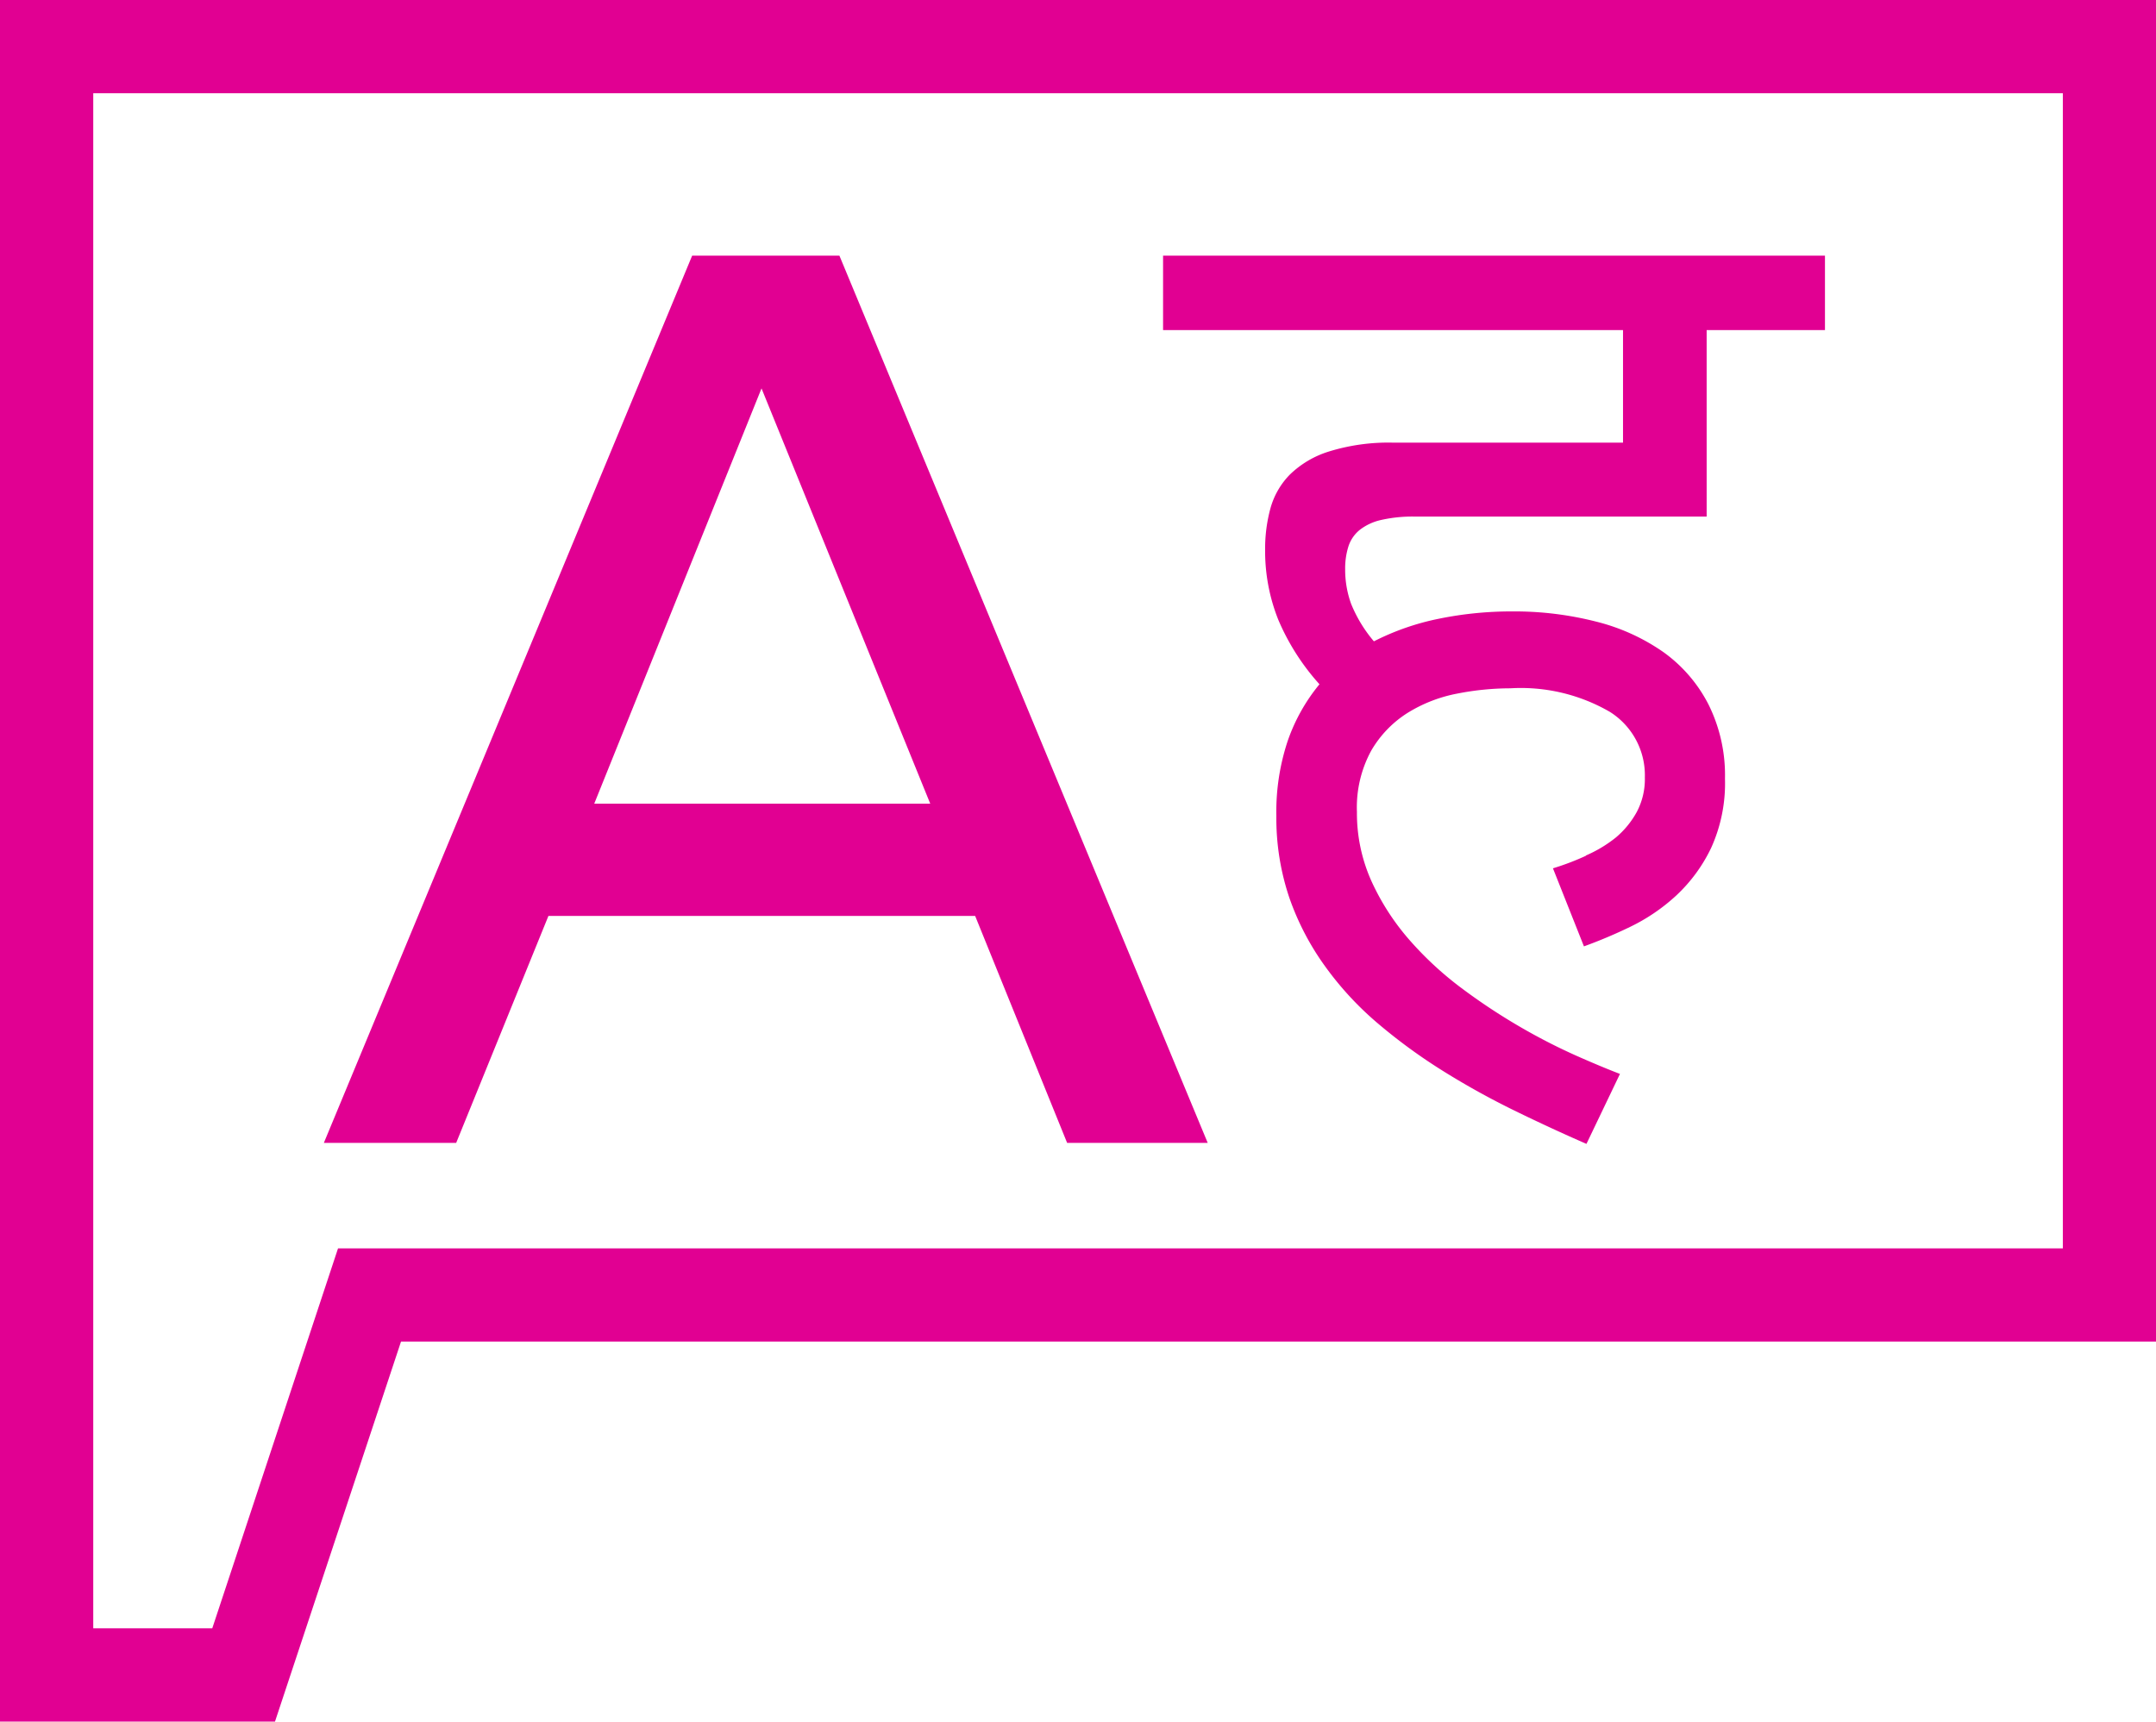 <svg xmlns="http://www.w3.org/2000/svg" width="24" height="19.167" viewBox="0 0 24 19.167">
  <g id="Player_ChangeLanguage_blue" transform="translate(0 -5)">
    <path id="Path_1007" data-name="Path 1007" d="M17.239,21.433l-4.1-9.878H11.5L7.4,21.433H8.873L9.9,18.906h4.75l1.024,2.527Zm-4.967-8.4,1.878,4.623H10.41Z" transform="translate(-3.795 -3.709)" fill="#e10092" fill-rule="evenodd"/>
    <path id="Path_1008" data-name="Path 1008" d="M32.683,18.236a2.867,2.867,0,0,1-.37.141l.345.869a5.39,5.39,0,0,0,.514-.217,2.1,2.1,0,0,0,.511-.347,1.763,1.763,0,0,0,.39-.53,1.74,1.74,0,0,0,.155-.773,1.766,1.766,0,0,0-.184-.827,1.63,1.63,0,0,0-.5-.581,2.259,2.259,0,0,0-.752-.341,3.671,3.671,0,0,0-.93-.113,4.028,4.028,0,0,0-.822.082,2.813,2.813,0,0,0-.72.251,1.528,1.528,0,0,1-.254-.418A1.114,1.114,0,0,1,30,15.048a.813.813,0,0,1,.037-.257.391.391,0,0,1,.127-.183.6.6,0,0,1,.24-.11,1.586,1.586,0,0,1,.37-.037h3.25V12.385h1.317v-.829H27.973v.829h5.12v1.253h-2.56a2.232,2.232,0,0,0-.718.1,1.083,1.083,0,0,0-.432.257.864.864,0,0,0-.215.375,1.707,1.707,0,0,0-.059.457,2.061,2.061,0,0,0,.147.784,2.572,2.572,0,0,0,.458.717,2.032,2.032,0,0,0-.353.629,2.5,2.5,0,0,0-.127.838,2.766,2.766,0,0,0,.144.908,2.96,2.96,0,0,0,.4.767,3.56,3.56,0,0,0,.591.638,6.133,6.133,0,0,0,.723.527,8.815,8.815,0,0,0,.794.44q.41.2.8.37l.373-.779q-.192-.073-.48-.2a6.571,6.571,0,0,1-.613-.313,6.685,6.685,0,0,1-.653-.429,3.763,3.763,0,0,1-.591-.542,2.68,2.68,0,0,1-.427-.657,1.843,1.843,0,0,1-.164-.776,1.32,1.32,0,0,1,.158-.68,1.22,1.22,0,0,1,.407-.423,1.62,1.62,0,0,1,.551-.214,3.071,3.071,0,0,1,.591-.059,1.976,1.976,0,0,1,1.108.262.833.833,0,0,1,.39.731.781.781,0,0,1-.09.384,1,1,0,0,1-.234.285,1.445,1.445,0,0,1-.334.2Z" transform="translate(-15.026 -3.71)" fill="#e10092"/>
    <path id="Path_1009" data-name="Path 1009" d="M3.061,24.167H0V5H24V19.936H4.464ZM1.038,23.128H2.363l1.4-4.23h19.2V6.038H1.038Z" fill="#e10092" fill-rule="evenodd"/>
  </g>
</svg>

